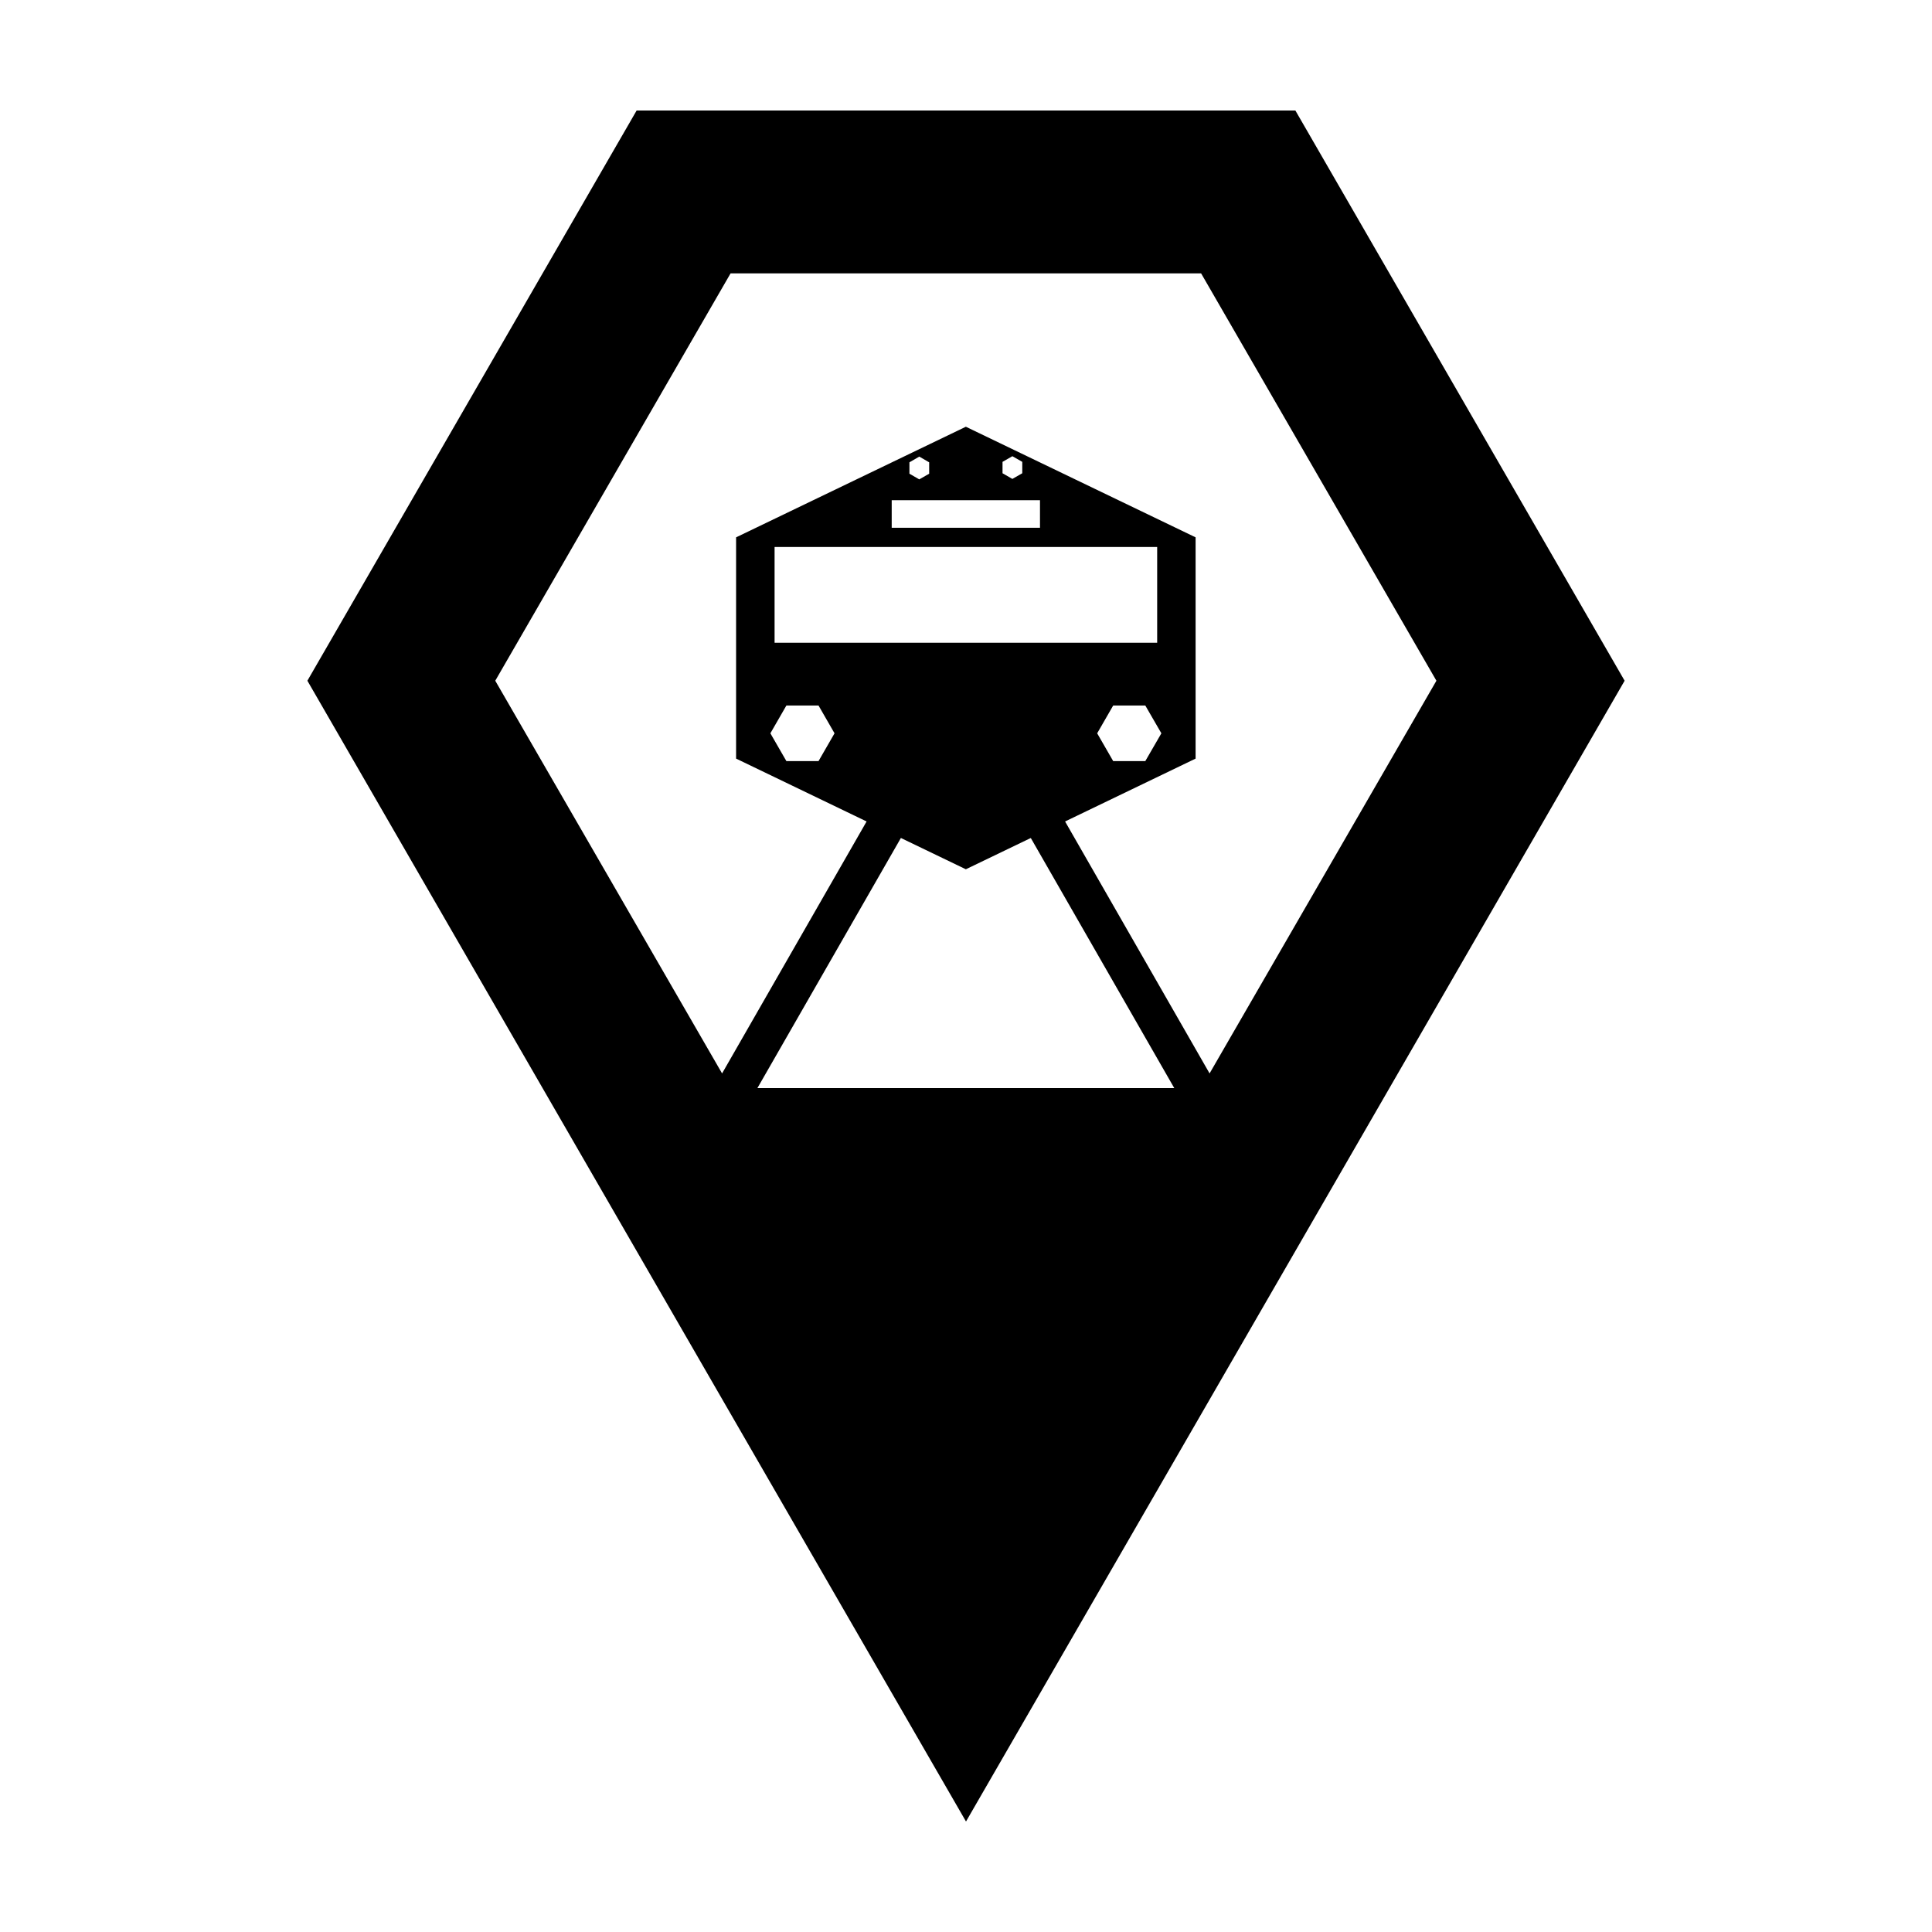 <?xml version="1.0" encoding="UTF-8"?>
<!-- Uploaded to: ICON Repo, www.svgrepo.com, Generator: ICON Repo Mixer Tools -->
<svg fill="#000000" width="800px" height="800px" version="1.1" viewBox="144 144 512 512" xmlns="http://www.w3.org/2000/svg">
 <g>
  <path d="m312.71 173.29-87.25 151.11c58.18 100.77 116.36 201.54 174.54 302.32 58.176-100.77 116.36-201.54 174.54-302.32l-87.25-151.11zm24.898 43.16h124.7l62.355 107.95-60.113 104.07-64.59-112.63-64.602 112.63-60.109-104.07zm62.348 119.62 55.242 96.293h-110.48z"/>
  <path d="m399.96 257.09-60.887 29.312v58.637l60.887 29.328 60.887-29.328v-58.637zm12.328 7.809 2.625 1.5v3.019l-2.625 1.5-2.609-1.5v-3.019zm-24.672 0.105 2.625 1.516v3.019l-2.625 1.5-2.609-1.5v-3.019zm-7.305 11.555h39.297v7.309h-39.297zm-31.039 12.402h101.39v25.383h-101.39zm3.133 42.004h8.508l4.246 7.371-4.246 7.371h-8.508l-4.246-7.371zm86.605 0h8.504l4.262 7.371-4.262 7.371h-8.504l-4.246-7.371z"/>
 </g>
</svg>